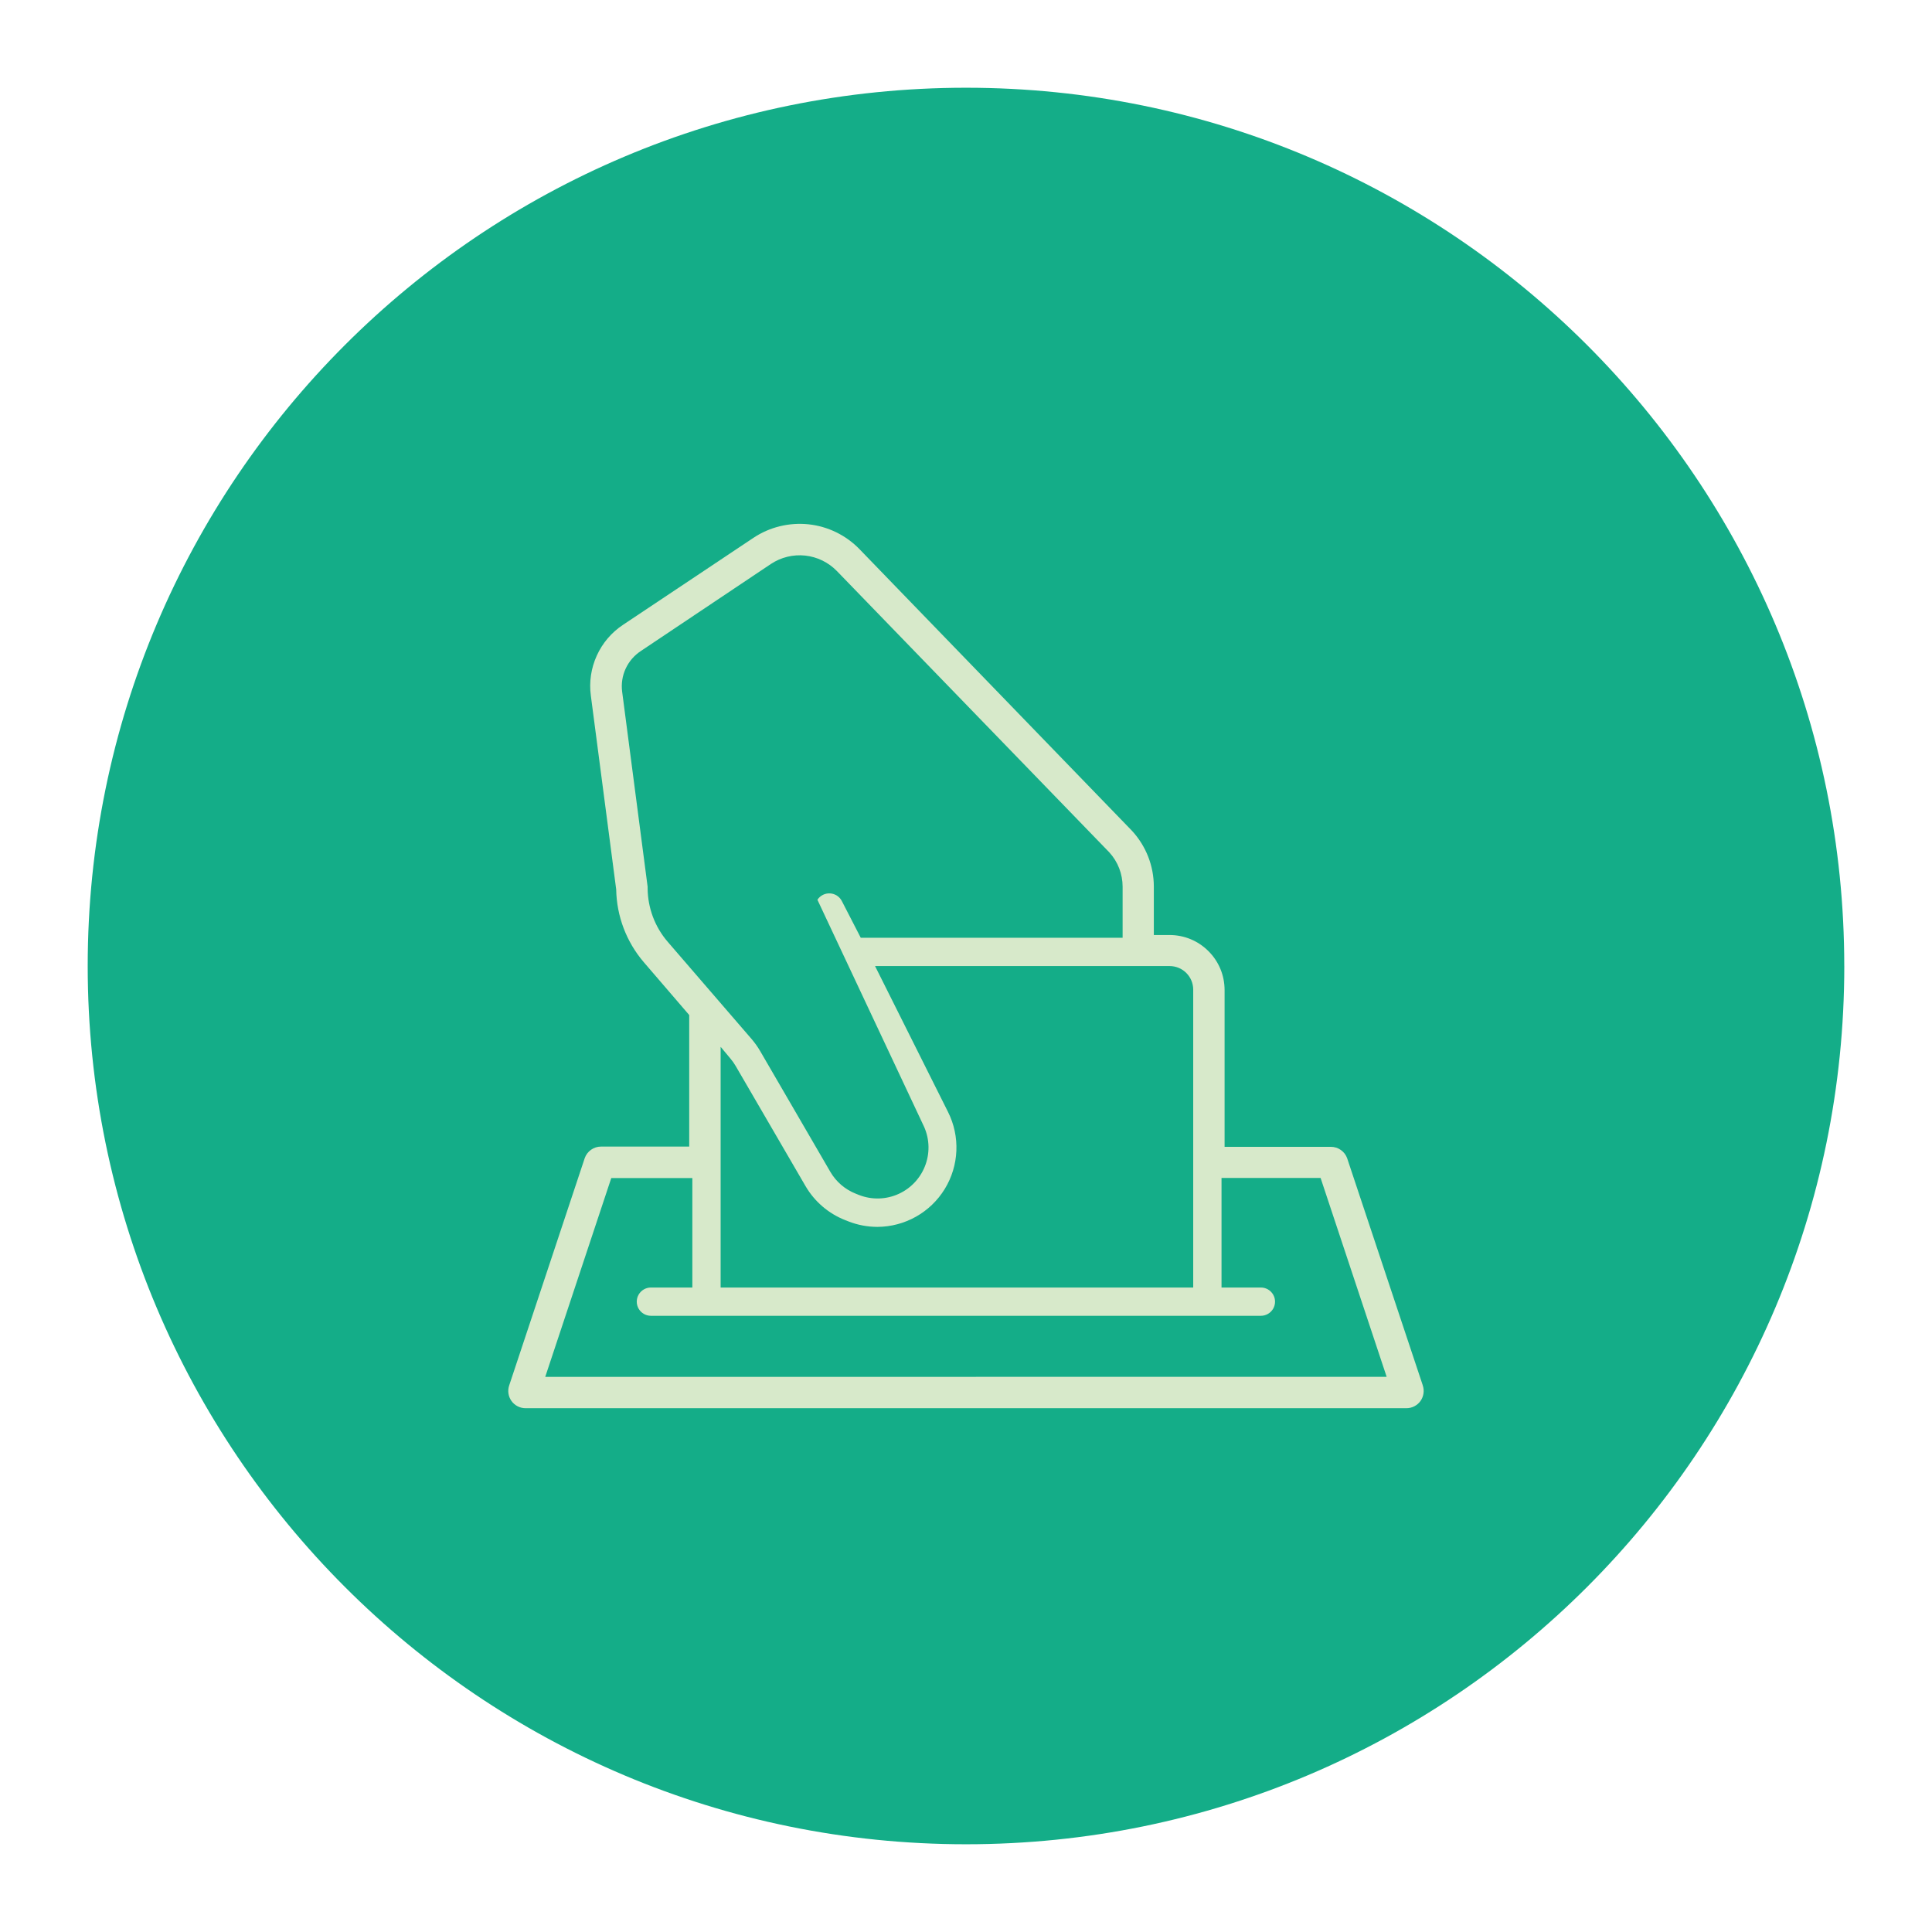 <?xml version="1.0" encoding="UTF-8"?>
<svg xmlns="http://www.w3.org/2000/svg" id="Layer_1" data-name="Layer 1" viewBox="0 0 62.362 62.362">
  <path d="M59.531,31.181c0,15.657-12.693,28.349-28.349,28.349S2.831,46.838,2.831,31.181,15.525,2.832,31.181,2.832s28.349,12.693,28.349,28.349" fill="#14ad88" stroke-width="0"></path>
  <g>
    <path d="M20.904,28.675c.005.632.234,1.242.646,1.721l2.717,3.149c.1.118.19.244.268.378l2.269,3.905c.188.321.479.569.825.704h0s.101.04.101.04c.416.162.879.147,1.284-.039.405-.187.717-.53.864-.951.147-.421.117-.884-.083-1.282l-3.41-7.258c.089-.137.245-.215.408-.206.163.009.309.105.382.251l.609,1.182h8.452v-1.651c0-.409-.153-.804-.429-1.106l-8.793-9.08c-.273-.281-.635-.458-1.025-.5-.39-.042-.781.054-1.107.272l-4.191,2.805c-.216.14-.387.338-.495.571-.108.233-.147.493-.114.748h0s.822,6.293.822,6.293c.001.018.001.037,0,.055h0Z" fill="none" stroke-width="0"></path>
    <path d="M28.245,31.182l2.354,4.706c.399.792.359,1.735-.105,2.491-.464.756-1.286,1.218-2.173,1.222-.32-0-.637-.06-.935-.177l-.101-.04c-.539-.211-.991-.597-1.282-1.096l-2.26-3.886c-.05-.086-.108-.168-.174-.244l-.308-.369v7.77h15.254v-9.616c0-.202-.08-.396-.223-.538-.143-.143-.336-.223-.538-.223h-9.509Z" fill="none" stroke-width="0"></path>
    <path d="M44.759,44.441l-2.132-6.418h-3.198v3.536h1.27c.163,0,.314.087.396.228.082.141.082.316,0,.457-.082.141-.233.228-.396.228h-19.688c-.163,0-.314-.087-.396-.228-.082-.141-.082-.316,0-.457.082-.141.233-.228.396-.228h1.337v-3.533h-2.616l-2.132,6.418,27.16-.003Z" fill="none" stroke-width="0"></path>
    <path d="M45.924,44.714l-2.438-7.322v-.002c-.039-.109-.109-.203-.205-.27-.094-.067-.205-.102-.322-.102h-3.431v-5.062c-.001-.474-.185-.919-.52-1.254-.335-.335-.78-.52-1.254-.521h-.51v-1.563c-.001-.668-.25-1.306-.703-1.799l-8.797-9.092c-.436-.451-1.02-.736-1.645-.803-.628-.065-1.256.088-1.778.436l-4.206,2.805c-.373.246-.667.59-.851.996-.185.406-.252.855-.192,1.296l.818,6.253c.014.86.329,1.692.889,2.346l1.468,1.708v4.246h-2.845c-.117,0-.228.035-.323.102s-.166.16-.205.271l-2.436,7.33c-.06.17-.034.36.071.508.104.146.274.234.454.234h28.435c.18,0,.35-.088.454-.234.103-.147.131-.337.071-.506ZM20.082,22.328h-0c-.033-.255.006-.514.114-.747.108-.233.28-.431.495-.571l4.191-2.805c.326-.217.718-.313,1.107-.272.39.042.752.219,1.025.5l8.793,9.08c.276.302.429.696.429,1.106v1.651h-8.452l-.609-1.182c-.073-.146-.219-.241-.382-.251-.163-.009-.319.069-.408.206l3.41,7.258c.2.398.231.861.083,1.282-.147.421-.459.764-.864.951-.405.187-.869.201-1.284.039l-.101-.04h0c-.346-.135-.637-.383-.825-.704l-2.269-3.905c-.078-.134-.168-.26-.268-.378l-2.717-3.149c-.412-.479-.64-1.089-.646-1.721h0c.001-.018.001-.036,0-.055l-.822-6.293ZM38.515,31.944v9.616h-15.254v-7.77l.308.369c.065.076.123.157.174.244l2.26,3.886c.292.499.744.886,1.282,1.096l.101.04c.298.117.615.176.935.177.887-.004,1.709-.466,2.173-1.222.464-.756.504-1.699.105-2.491l-2.354-4.706h9.509c.202,0,.396.08.538.223.143.143.223.337.223.538ZM22.348,38.026v3.533h-1.337c-.163,0-.314.087-.396.228-.082.141-.082.316,0,.457.082.141.233.228.396.228h19.688c.163,0,.314-.087.396-.228.082-.141.082-.316,0-.457-.082-.141-.233-.228-.396-.228h-1.27v-3.536h3.198l2.132,6.418-27.16.003,2.132-6.418h2.616Z" fill="#d7e9ca" stroke-width="0"></path>
  </g>
</svg>
